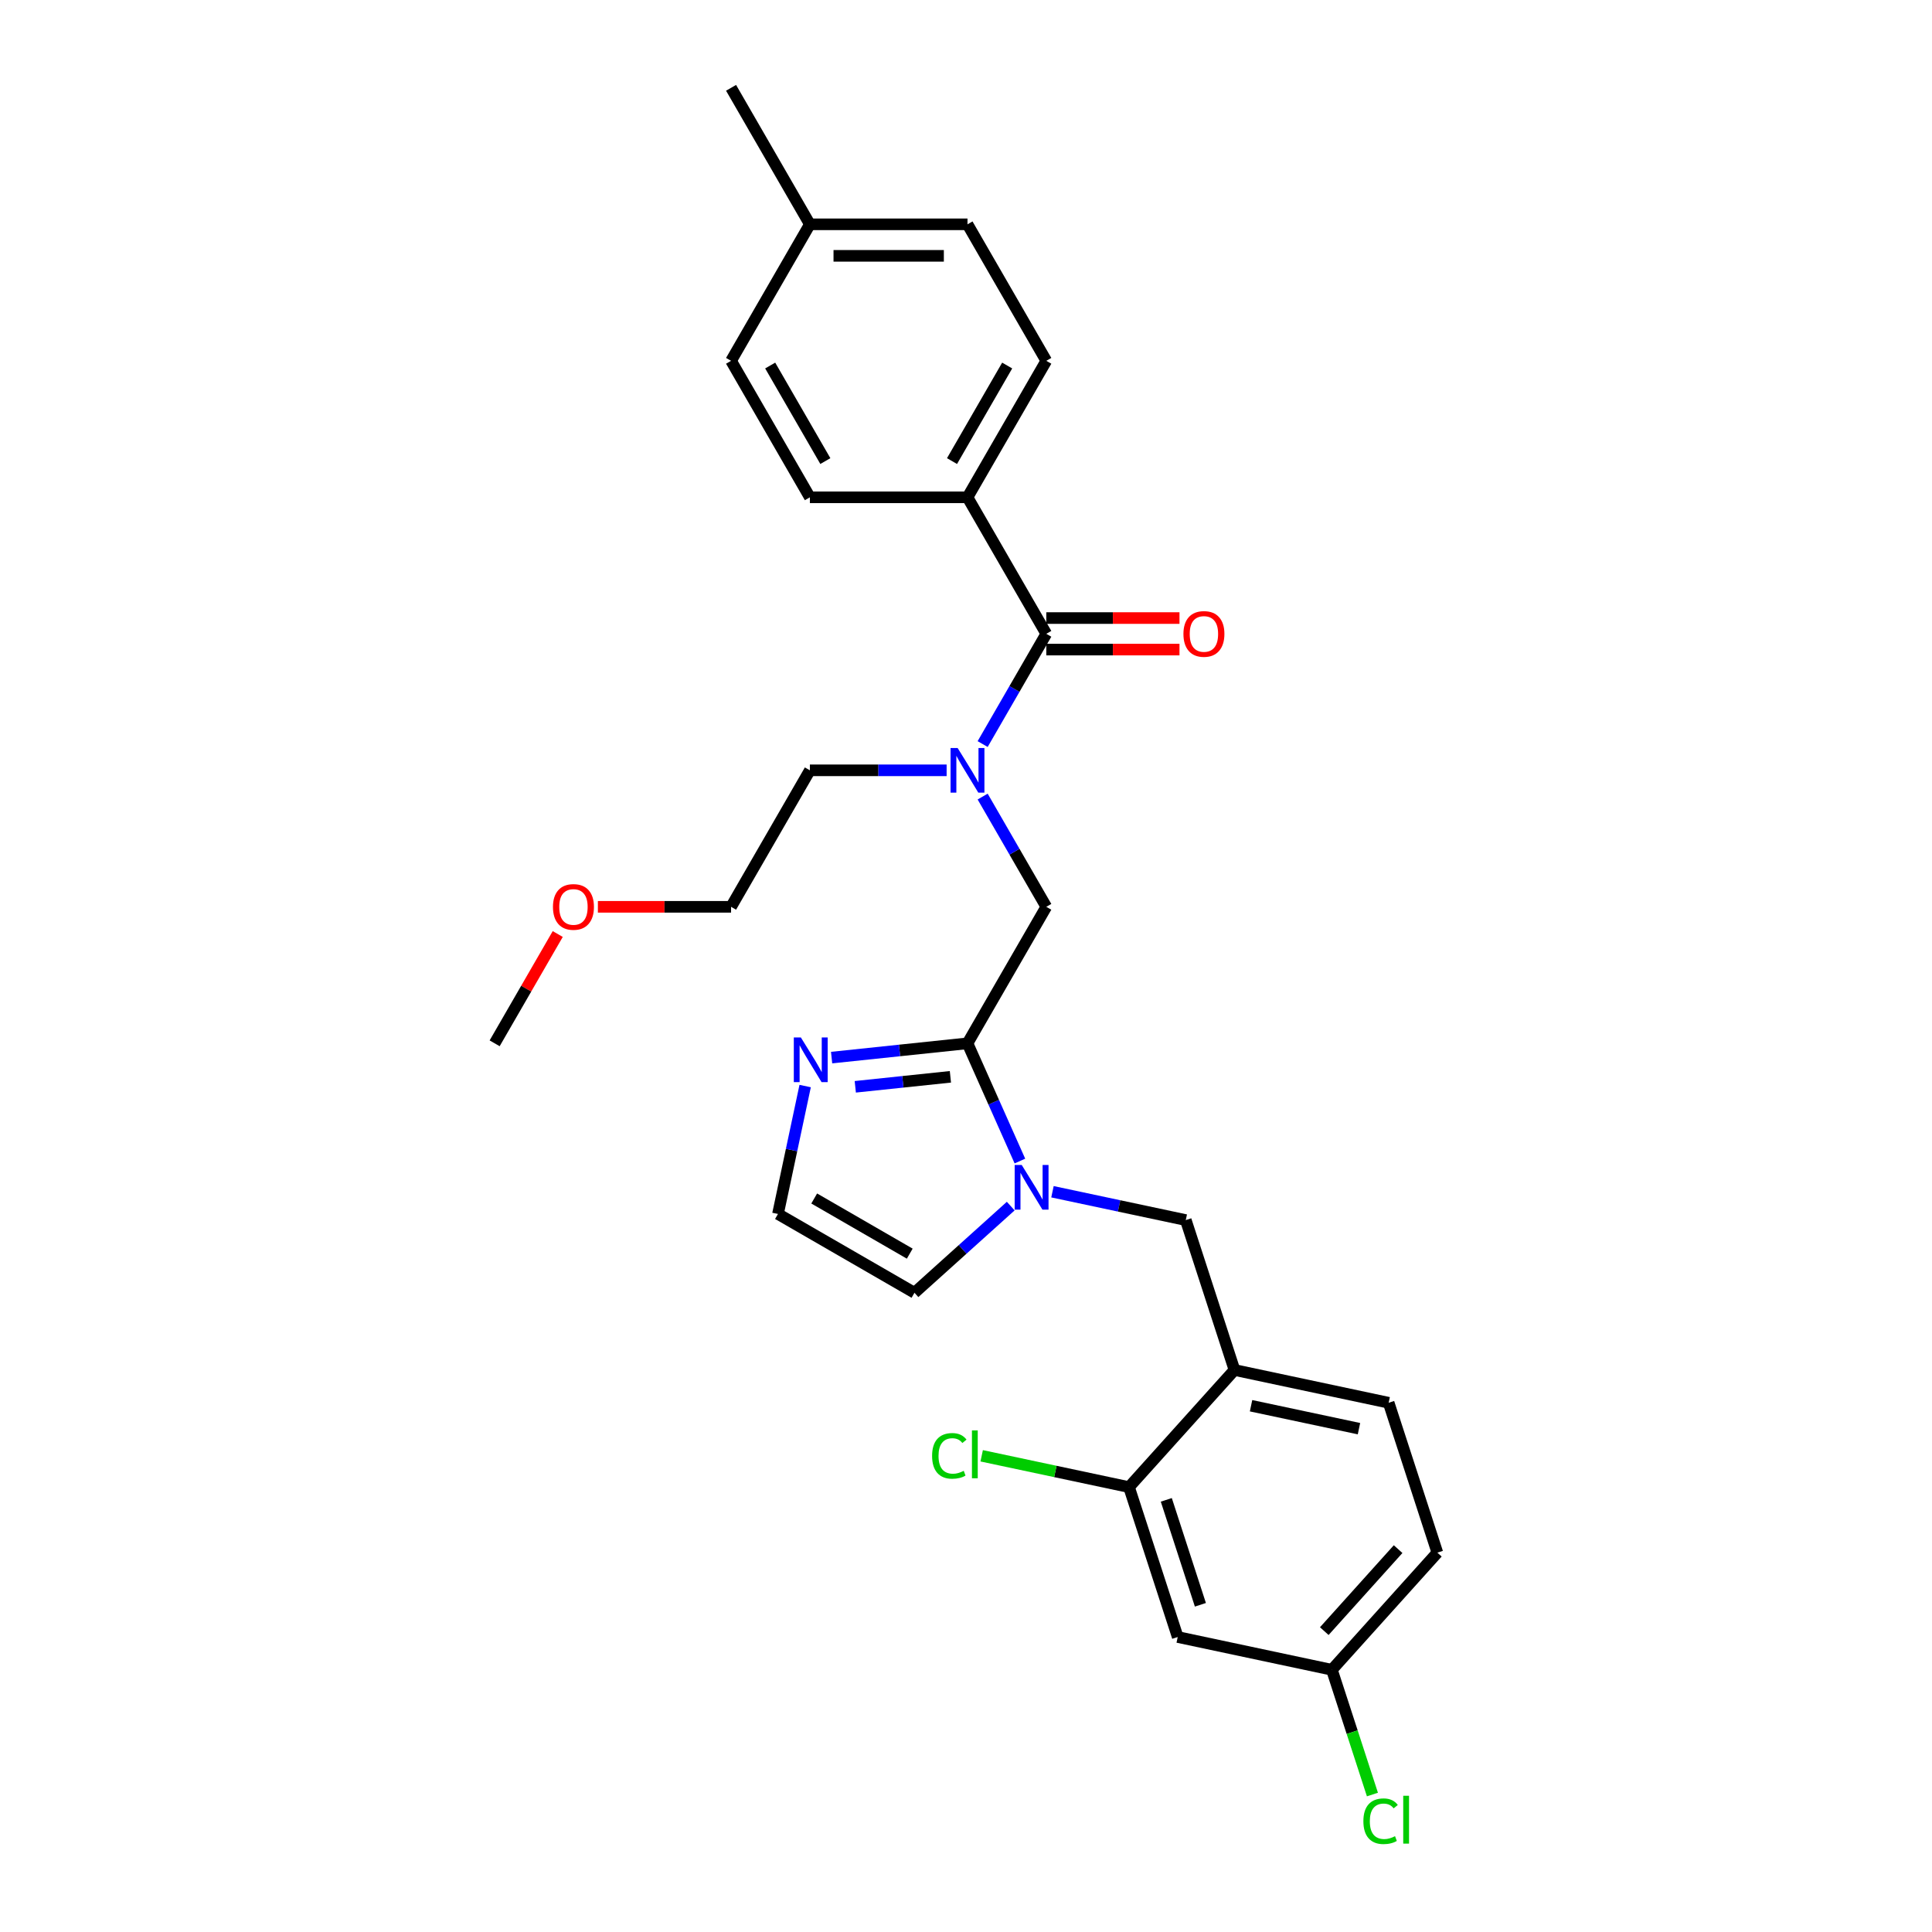 <?xml version='1.0' encoding='iso-8859-1'?>
<svg version='1.1' baseProfile='full'
              xmlns='http://www.w3.org/2000/svg'
                      xmlns:rdkit='http://www.rdkit.org/xml'
                      xmlns:xlink='http://www.w3.org/1999/xlink'
                  xml:space='preserve'
width='1000px' height='1000px' viewBox='0 0 1000 1000'>
<!-- END OF HEADER -->
<rect style='opacity:1.0;fill:#FFFFFF;stroke:none' width='1000' height='1000' x='0' y='0'> </rect>
<path class='bond-0' d='M 500.772,257.411 L 541.563,186.759' style='fill:none;fill-rule:evenodd;stroke:#000000;stroke-width:6px;stroke-linecap:butt;stroke-linejoin:miter;stroke-opacity:1' />
<path class='bond-0' d='M 492.761,238.655 L 521.314,189.199' style='fill:none;fill-rule:evenodd;stroke:#000000;stroke-width:6px;stroke-linecap:butt;stroke-linejoin:miter;stroke-opacity:1' />
<path class='bond-1' d='M 500.772,257.411 L 419.19,257.411' style='fill:none;fill-rule:evenodd;stroke:#000000;stroke-width:6px;stroke-linecap:butt;stroke-linejoin:miter;stroke-opacity:1' />
<path class='bond-2' d='M 500.772,257.411 L 541.563,328.063' style='fill:none;fill-rule:evenodd;stroke:#000000;stroke-width:6px;stroke-linecap:butt;stroke-linejoin:miter;stroke-opacity:1' />
<path class='bond-3' d='M 541.563,469.368 L 525.091,440.837' style='fill:none;fill-rule:evenodd;stroke:#000000;stroke-width:6px;stroke-linecap:butt;stroke-linejoin:miter;stroke-opacity:1' />
<path class='bond-3' d='M 525.091,440.837 L 508.619,412.307' style='fill:none;fill-rule:evenodd;stroke:#0000FF;stroke-width:6px;stroke-linecap:butt;stroke-linejoin:miter;stroke-opacity:1' />
<path class='bond-4' d='M 541.563,469.368 L 500.772,540.02' style='fill:none;fill-rule:evenodd;stroke:#000000;stroke-width:6px;stroke-linecap:butt;stroke-linejoin:miter;stroke-opacity:1' />
<path class='bond-5' d='M 489.971,398.716 L 454.581,398.716' style='fill:none;fill-rule:evenodd;stroke:#0000FF;stroke-width:6px;stroke-linecap:butt;stroke-linejoin:miter;stroke-opacity:1' />
<path class='bond-5' d='M 454.581,398.716 L 419.19,398.716' style='fill:none;fill-rule:evenodd;stroke:#000000;stroke-width:6px;stroke-linecap:butt;stroke-linejoin:miter;stroke-opacity:1' />
<path class='bond-6' d='M 508.619,385.124 L 525.091,356.594' style='fill:none;fill-rule:evenodd;stroke:#0000FF;stroke-width:6px;stroke-linecap:butt;stroke-linejoin:miter;stroke-opacity:1' />
<path class='bond-6' d='M 525.091,356.594 L 541.563,328.063' style='fill:none;fill-rule:evenodd;stroke:#000000;stroke-width:6px;stroke-linecap:butt;stroke-linejoin:miter;stroke-opacity:1' />
<path class='bond-7' d='M 541.563,336.222 L 576.032,336.222' style='fill:none;fill-rule:evenodd;stroke:#000000;stroke-width:6px;stroke-linecap:butt;stroke-linejoin:miter;stroke-opacity:1' />
<path class='bond-7' d='M 576.032,336.222 L 610.5,336.222' style='fill:none;fill-rule:evenodd;stroke:#FF0000;stroke-width:6px;stroke-linecap:butt;stroke-linejoin:miter;stroke-opacity:1' />
<path class='bond-7' d='M 541.563,319.905 L 576.032,319.905' style='fill:none;fill-rule:evenodd;stroke:#000000;stroke-width:6px;stroke-linecap:butt;stroke-linejoin:miter;stroke-opacity:1' />
<path class='bond-7' d='M 576.032,319.905 L 610.5,319.905' style='fill:none;fill-rule:evenodd;stroke:#FF0000;stroke-width:6px;stroke-linecap:butt;stroke-linejoin:miter;stroke-opacity:1' />
<path class='bond-8' d='M 541.563,186.759 L 500.772,116.107' style='fill:none;fill-rule:evenodd;stroke:#000000;stroke-width:6px;stroke-linecap:butt;stroke-linejoin:miter;stroke-opacity:1' />
<path class='bond-9' d='M 419.19,257.411 L 378.399,186.759' style='fill:none;fill-rule:evenodd;stroke:#000000;stroke-width:6px;stroke-linecap:butt;stroke-linejoin:miter;stroke-opacity:1' />
<path class='bond-9' d='M 427.202,238.655 L 398.648,189.199' style='fill:none;fill-rule:evenodd;stroke:#000000;stroke-width:6px;stroke-linecap:butt;stroke-linejoin:miter;stroke-opacity:1' />
<path class='bond-10' d='M 309.462,469.368 L 343.931,469.368' style='fill:none;fill-rule:evenodd;stroke:#FF0000;stroke-width:6px;stroke-linecap:butt;stroke-linejoin:miter;stroke-opacity:1' />
<path class='bond-10' d='M 343.931,469.368 L 378.399,469.368' style='fill:none;fill-rule:evenodd;stroke:#000000;stroke-width:6px;stroke-linecap:butt;stroke-linejoin:miter;stroke-opacity:1' />
<path class='bond-11' d='M 288.687,483.449 L 272.357,511.734' style='fill:none;fill-rule:evenodd;stroke:#FF0000;stroke-width:6px;stroke-linecap:butt;stroke-linejoin:miter;stroke-opacity:1' />
<path class='bond-11' d='M 272.357,511.734 L 256.026,540.02' style='fill:none;fill-rule:evenodd;stroke:#000000;stroke-width:6px;stroke-linecap:butt;stroke-linejoin:miter;stroke-opacity:1' />
<path class='bond-12' d='M 523.153,624.275 L 498.24,646.706' style='fill:none;fill-rule:evenodd;stroke:#0000FF;stroke-width:6px;stroke-linecap:butt;stroke-linejoin:miter;stroke-opacity:1' />
<path class='bond-12' d='M 498.24,646.706 L 473.327,669.138' style='fill:none;fill-rule:evenodd;stroke:#000000;stroke-width:6px;stroke-linecap:butt;stroke-linejoin:miter;stroke-opacity:1' />
<path class='bond-13' d='M 527.903,600.957 L 514.338,570.489' style='fill:none;fill-rule:evenodd;stroke:#0000FF;stroke-width:6px;stroke-linecap:butt;stroke-linejoin:miter;stroke-opacity:1' />
<path class='bond-13' d='M 514.338,570.489 L 500.772,540.02' style='fill:none;fill-rule:evenodd;stroke:#000000;stroke-width:6px;stroke-linecap:butt;stroke-linejoin:miter;stroke-opacity:1' />
<path class='bond-14' d='M 544.756,616.845 L 579.255,624.178' style='fill:none;fill-rule:evenodd;stroke:#0000FF;stroke-width:6px;stroke-linecap:butt;stroke-linejoin:miter;stroke-opacity:1' />
<path class='bond-14' d='M 579.255,624.178 L 613.754,631.511' style='fill:none;fill-rule:evenodd;stroke:#000000;stroke-width:6px;stroke-linecap:butt;stroke-linejoin:miter;stroke-opacity:1' />
<path class='bond-15' d='M 473.327,669.138 L 402.675,628.347' style='fill:none;fill-rule:evenodd;stroke:#000000;stroke-width:6px;stroke-linecap:butt;stroke-linejoin:miter;stroke-opacity:1' />
<path class='bond-15' d='M 470.888,648.889 L 421.431,620.335' style='fill:none;fill-rule:evenodd;stroke:#000000;stroke-width:6px;stroke-linecap:butt;stroke-linejoin:miter;stroke-opacity:1' />
<path class='bond-16' d='M 500.772,540.02 L 465.605,543.716' style='fill:none;fill-rule:evenodd;stroke:#000000;stroke-width:6px;stroke-linecap:butt;stroke-linejoin:miter;stroke-opacity:1' />
<path class='bond-16' d='M 465.605,543.716 L 430.439,547.412' style='fill:none;fill-rule:evenodd;stroke:#0000FF;stroke-width:6px;stroke-linecap:butt;stroke-linejoin:miter;stroke-opacity:1' />
<path class='bond-16' d='M 491.928,557.356 L 467.311,559.943' style='fill:none;fill-rule:evenodd;stroke:#000000;stroke-width:6px;stroke-linecap:butt;stroke-linejoin:miter;stroke-opacity:1' />
<path class='bond-16' d='M 467.311,559.943 L 442.694,562.53' style='fill:none;fill-rule:evenodd;stroke:#0000FF;stroke-width:6px;stroke-linecap:butt;stroke-linejoin:miter;stroke-opacity:1' />
<path class='bond-17' d='M 402.675,628.347 L 409.712,595.243' style='fill:none;fill-rule:evenodd;stroke:#000000;stroke-width:6px;stroke-linecap:butt;stroke-linejoin:miter;stroke-opacity:1' />
<path class='bond-17' d='M 409.712,595.243 L 416.748,562.139' style='fill:none;fill-rule:evenodd;stroke:#0000FF;stroke-width:6px;stroke-linecap:butt;stroke-linejoin:miter;stroke-opacity:1' />
<path class='bond-18' d='M 419.19,398.716 L 378.399,469.368' style='fill:none;fill-rule:evenodd;stroke:#000000;stroke-width:6px;stroke-linecap:butt;stroke-linejoin:miter;stroke-opacity:1' />
<path class='bond-19' d='M 743.974,803.651 L 689.385,864.278' style='fill:none;fill-rule:evenodd;stroke:#000000;stroke-width:6px;stroke-linecap:butt;stroke-linejoin:miter;stroke-opacity:1' />
<path class='bond-19' d='M 723.66,801.827 L 685.448,844.266' style='fill:none;fill-rule:evenodd;stroke:#000000;stroke-width:6px;stroke-linecap:butt;stroke-linejoin:miter;stroke-opacity:1' />
<path class='bond-20' d='M 743.974,803.651 L 718.764,726.062' style='fill:none;fill-rule:evenodd;stroke:#000000;stroke-width:6px;stroke-linecap:butt;stroke-linejoin:miter;stroke-opacity:1' />
<path class='bond-21' d='M 613.754,631.511 L 638.964,709.1' style='fill:none;fill-rule:evenodd;stroke:#000000;stroke-width:6px;stroke-linecap:butt;stroke-linejoin:miter;stroke-opacity:1' />
<path class='bond-22' d='M 689.385,864.278 L 609.586,847.317' style='fill:none;fill-rule:evenodd;stroke:#000000;stroke-width:6px;stroke-linecap:butt;stroke-linejoin:miter;stroke-opacity:1' />
<path class='bond-23' d='M 689.385,864.278 L 699.875,896.563' style='fill:none;fill-rule:evenodd;stroke:#000000;stroke-width:6px;stroke-linecap:butt;stroke-linejoin:miter;stroke-opacity:1' />
<path class='bond-23' d='M 699.875,896.563 L 710.365,928.847' style='fill:none;fill-rule:evenodd;stroke:#00CC00;stroke-width:6px;stroke-linecap:butt;stroke-linejoin:miter;stroke-opacity:1' />
<path class='bond-24' d='M 609.586,847.317 L 584.375,769.727' style='fill:none;fill-rule:evenodd;stroke:#000000;stroke-width:6px;stroke-linecap:butt;stroke-linejoin:miter;stroke-opacity:1' />
<path class='bond-24' d='M 621.322,830.636 L 603.675,776.324' style='fill:none;fill-rule:evenodd;stroke:#000000;stroke-width:6px;stroke-linecap:butt;stroke-linejoin:miter;stroke-opacity:1' />
<path class='bond-25' d='M 584.375,769.727 L 638.964,709.1' style='fill:none;fill-rule:evenodd;stroke:#000000;stroke-width:6px;stroke-linecap:butt;stroke-linejoin:miter;stroke-opacity:1' />
<path class='bond-26' d='M 584.375,769.727 L 546.246,761.623' style='fill:none;fill-rule:evenodd;stroke:#000000;stroke-width:6px;stroke-linecap:butt;stroke-linejoin:miter;stroke-opacity:1' />
<path class='bond-26' d='M 546.246,761.623 L 508.117,753.518' style='fill:none;fill-rule:evenodd;stroke:#00CC00;stroke-width:6px;stroke-linecap:butt;stroke-linejoin:miter;stroke-opacity:1' />
<path class='bond-27' d='M 638.964,709.1 L 718.764,726.062' style='fill:none;fill-rule:evenodd;stroke:#000000;stroke-width:6px;stroke-linecap:butt;stroke-linejoin:miter;stroke-opacity:1' />
<path class='bond-27' d='M 647.542,727.604 L 703.401,739.477' style='fill:none;fill-rule:evenodd;stroke:#000000;stroke-width:6px;stroke-linecap:butt;stroke-linejoin:miter;stroke-opacity:1' />
<path class='bond-28' d='M 378.399,186.759 L 419.19,116.107' style='fill:none;fill-rule:evenodd;stroke:#000000;stroke-width:6px;stroke-linecap:butt;stroke-linejoin:miter;stroke-opacity:1' />
<path class='bond-29' d='M 500.772,116.107 L 419.19,116.107' style='fill:none;fill-rule:evenodd;stroke:#000000;stroke-width:6px;stroke-linecap:butt;stroke-linejoin:miter;stroke-opacity:1' />
<path class='bond-29' d='M 488.535,132.423 L 431.428,132.423' style='fill:none;fill-rule:evenodd;stroke:#000000;stroke-width:6px;stroke-linecap:butt;stroke-linejoin:miter;stroke-opacity:1' />
<path class='bond-30' d='M 419.19,116.107 L 378.399,45.455' style='fill:none;fill-rule:evenodd;stroke:#000000;stroke-width:6px;stroke-linecap:butt;stroke-linejoin:miter;stroke-opacity:1' />
<path  class='atom-2' d='M 495.665 387.163
L 503.236 399.401
Q 503.987 400.608, 505.194 402.795
Q 506.402 404.981, 506.467 405.112
L 506.467 387.163
L 509.534 387.163
L 509.534 410.268
L 506.369 410.268
L 498.243 396.888
Q 497.297 395.322, 496.285 393.527
Q 495.306 391.732, 495.013 391.177
L 495.013 410.268
L 492.01 410.268
L 492.01 387.163
L 495.665 387.163
' fill='#0000FF'/>
<path  class='atom-4' d='M 612.54 328.129
Q 612.54 322.581, 615.281 319.481
Q 618.022 316.381, 623.146 316.381
Q 628.269 316.381, 631.01 319.481
Q 633.751 322.581, 633.751 328.129
Q 633.751 333.741, 630.977 336.939
Q 628.204 340.105, 623.146 340.105
Q 618.055 340.105, 615.281 336.939
Q 612.54 333.774, 612.54 328.129
M 623.146 337.494
Q 626.67 337.494, 628.563 335.145
Q 630.488 332.762, 630.488 328.129
Q 630.488 323.593, 628.563 321.308
Q 626.67 318.991, 623.146 318.991
Q 619.621 318.991, 617.696 321.276
Q 615.803 323.56, 615.803 328.129
Q 615.803 332.795, 617.696 335.145
Q 619.621 337.494, 623.146 337.494
' fill='#FF0000'/>
<path  class='atom-7' d='M 286.211 469.433
Q 286.211 463.885, 288.953 460.785
Q 291.694 457.685, 296.817 457.685
Q 301.94 457.685, 304.682 460.785
Q 307.423 463.885, 307.423 469.433
Q 307.423 475.046, 304.649 478.244
Q 301.875 481.409, 296.817 481.409
Q 291.726 481.409, 288.953 478.244
Q 286.211 475.078, 286.211 469.433
M 296.817 478.799
Q 300.341 478.799, 302.234 476.449
Q 304.159 474.067, 304.159 469.433
Q 304.159 464.897, 302.234 462.613
Q 300.341 460.296, 296.817 460.296
Q 293.293 460.296, 291.367 462.58
Q 289.475 464.864, 289.475 469.433
Q 289.475 474.099, 291.367 476.449
Q 293.293 478.799, 296.817 478.799
' fill='#FF0000'/>
<path  class='atom-8' d='M 528.848 602.997
L 536.419 615.234
Q 537.169 616.442, 538.377 618.628
Q 539.584 620.814, 539.649 620.945
L 539.649 602.997
L 542.717 602.997
L 542.717 626.101
L 539.551 626.101
L 531.426 612.721
Q 530.479 611.155, 529.468 609.36
Q 528.489 607.565, 528.195 607.011
L 528.195 626.101
L 525.193 626.101
L 525.193 602.997
L 528.848 602.997
' fill='#0000FF'/>
<path  class='atom-12' d='M 414.53 536.996
L 422.101 549.233
Q 422.851 550.44, 424.059 552.627
Q 425.266 554.813, 425.332 554.944
L 425.332 536.996
L 428.399 536.996
L 428.399 560.1
L 425.234 560.1
L 417.108 546.72
Q 416.162 545.154, 415.15 543.359
Q 414.171 541.564, 413.877 541.009
L 413.877 560.1
L 410.875 560.1
L 410.875 536.996
L 414.53 536.996
' fill='#0000FF'/>
<path  class='atom-21' d='M 482.451 753.565
Q 482.451 747.822, 485.127 744.819
Q 487.835 741.784, 492.959 741.784
Q 497.723 741.784, 500.268 745.146
L 498.115 746.908
Q 496.255 744.46, 492.959 744.46
Q 489.467 744.46, 487.607 746.81
Q 485.779 749.127, 485.779 753.565
Q 485.779 758.134, 487.672 760.483
Q 489.597 762.833, 493.318 762.833
Q 495.863 762.833, 498.833 761.299
L 499.746 763.746
Q 498.539 764.53, 496.711 764.986
Q 494.884 765.443, 492.861 765.443
Q 487.835 765.443, 485.127 762.376
Q 482.451 759.308, 482.451 753.565
' fill='#00CC00'/>
<path  class='atom-21' d='M 503.075 740.381
L 506.077 740.381
L 506.077 765.15
L 503.075 765.15
L 503.075 740.381
' fill='#00CC00'/>
<path  class='atom-22' d='M 705.686 942.667
Q 705.686 936.924, 708.362 933.921
Q 711.071 930.887, 716.194 930.887
Q 720.959 930.887, 723.504 934.248
L 721.35 936.01
Q 719.49 933.563, 716.194 933.563
Q 712.702 933.563, 710.842 935.912
Q 709.015 938.229, 709.015 942.667
Q 709.015 947.236, 710.908 949.585
Q 712.833 951.935, 716.553 951.935
Q 719.099 951.935, 722.068 950.401
L 722.982 952.849
Q 721.774 953.632, 719.947 954.089
Q 718.12 954.545, 716.096 954.545
Q 711.071 954.545, 708.362 951.478
Q 705.686 948.41, 705.686 942.667
' fill='#00CC00'/>
<path  class='atom-22' d='M 726.31 929.483
L 729.313 929.483
L 729.313 954.252
L 726.31 954.252
L 726.31 929.483
' fill='#00CC00'/>
</svg>
